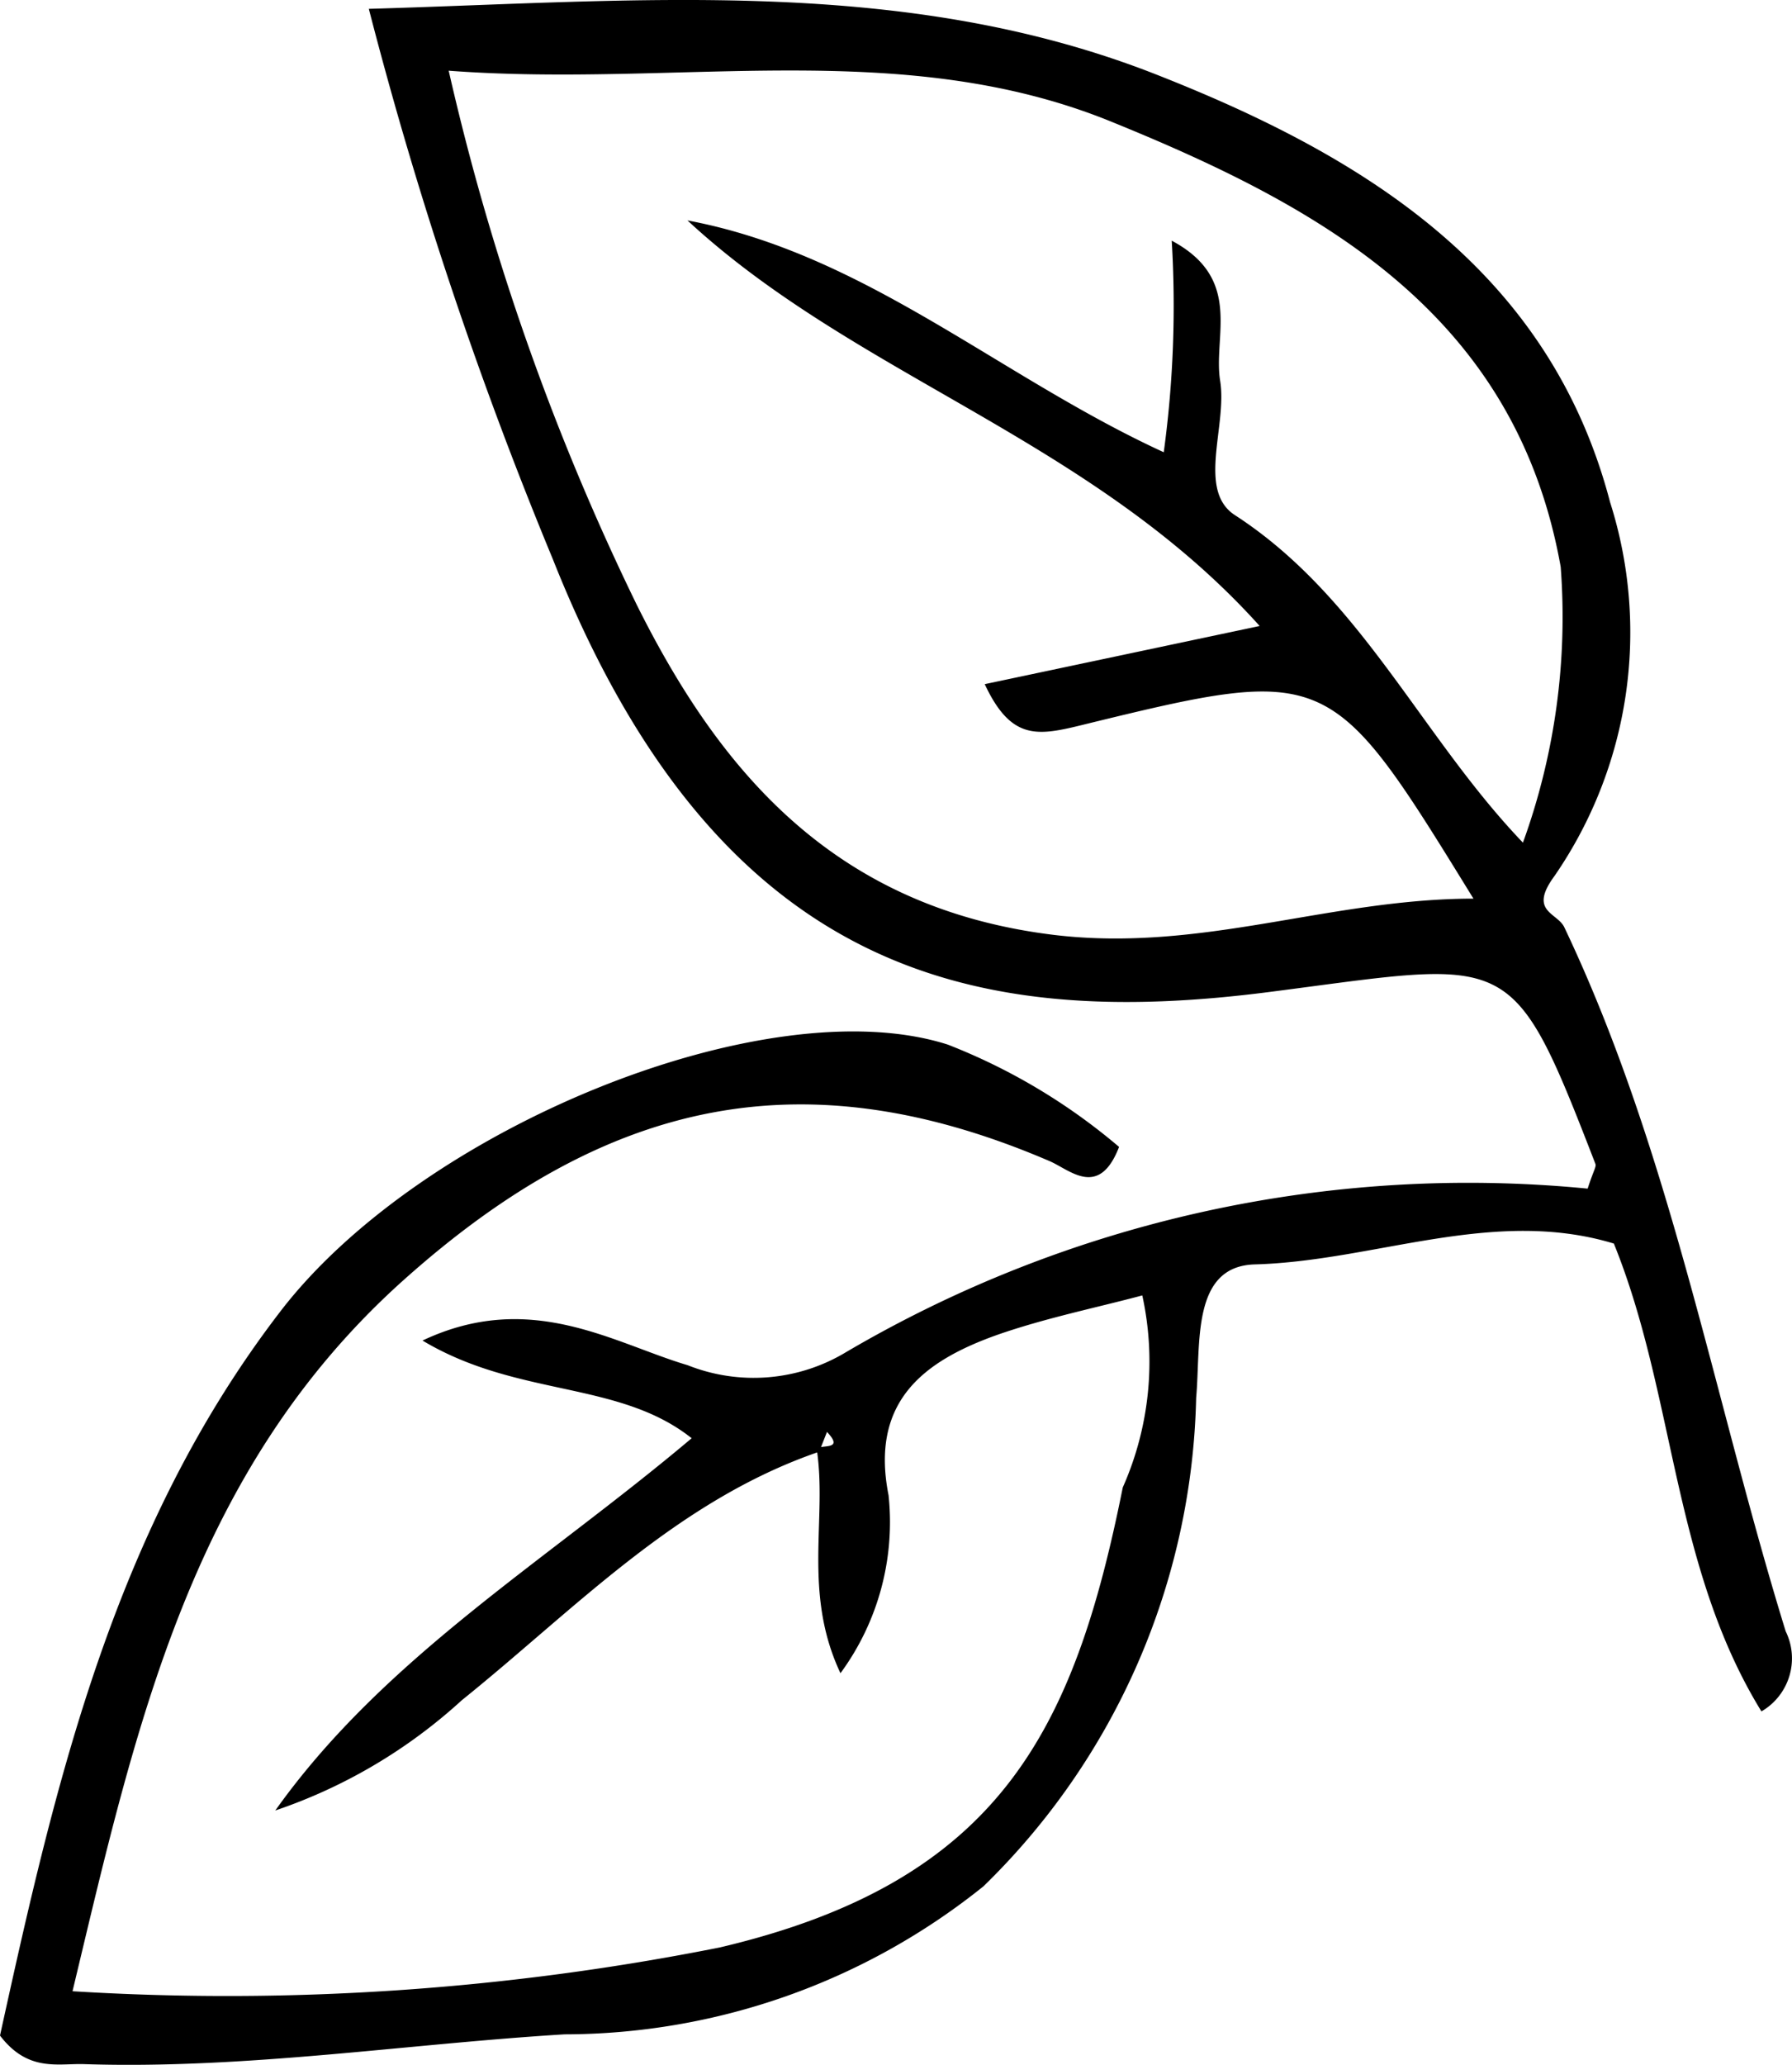 <svg xmlns="http://www.w3.org/2000/svg" width="20.46" height="23.568" viewBox="0 0 20.46 23.568">
  <path d="M9.353,16.57c-1.629.558-2.791,1.8-4.081,2.837a6.012,6.012,0,0,1-2.129,1.258c1.242-1.745,3.077-2.834,4.754-4.249-.832-.661-1.986-.464-3.073-1.115,1.235-.584,2.182.031,3.026.281a2.042,2.042,0,0,0,1.807-.147,14.026,14.026,0,0,1,8.47-1.868c.064-.2.1-.248.089-.281-.963-2.486-.942-2.322-3.711-1.965-3.378.437-6.307-.188-8.194-4.941a47.16,47.16,0,0,1-2.1-6.279c3.079-.088,6.1-.385,8.984.747,2.364.928,4.492,2.226,5.188,4.884a4.9,4.9,0,0,1-.635,4.267c-.3.407.031.416.112.584,1.217,2.561,1.7,5.354,2.528,8.037a.7.7,0,0,1-.277.914c-1.018-1.655-.984-3.614-1.685-5.34-1.38-.418-2.727.2-4.1.238-.729.021-.614.911-.669,1.523a8.026,8.026,0,0,1-2.428,5.575,7.654,7.654,0,0,1-4.784,1.69c-1.826.112-3.648.4-5.486.34-.3-.009-.64.092-.959-.326.629-2.863,1.292-5.781,3.2-8.264,1.61-2.1,5.555-3.707,7.621-3.047a6.868,6.868,0,0,1,1.956,1.168c-.229.592-.559.264-.791.163-2.794-1.2-5.048-.726-7.375,1.354-2.439,2.18-3.065,5.126-3.783,8.12a28.784,28.784,0,0,0,7.391-.5c3.2-.753,4.045-2.481,4.6-5.25a3.538,3.538,0,0,0,.223-2.192c-.532.142-1.1.257-1.647.447-.849.3-1.462.762-1.25,1.834a2.912,2.912,0,0,1-.549,2.031c-.436-.925-.148-1.772-.272-2.562.059-.053.319.021.118-.192ZM5.123.807a28.15,28.15,0,0,0,2.149,6.1c.96,1.925,2.276,3.464,4.769,3.765,1.687.2,3.136-.414,4.782-.415-1.632-2.65-1.638-2.675-4.48-1.979-.5.122-.8.172-1.1-.469l3.139-.664c-1.919-2.136-4.605-2.843-6.533-4.629,2.032.381,3.561,1.784,5.438,2.646a12.366,12.366,0,0,0,.091-2.415c.818.437.47,1.089.553,1.6s-.268,1.25.169,1.533c1.445.937,2.121,2.52,3.288,3.738a7.552,7.552,0,0,0,.431-3.148c-.514-2.88-2.719-4.1-5.113-5.074C10.297.407,7.754,1.005,5.123.807Z"/>
</svg>
